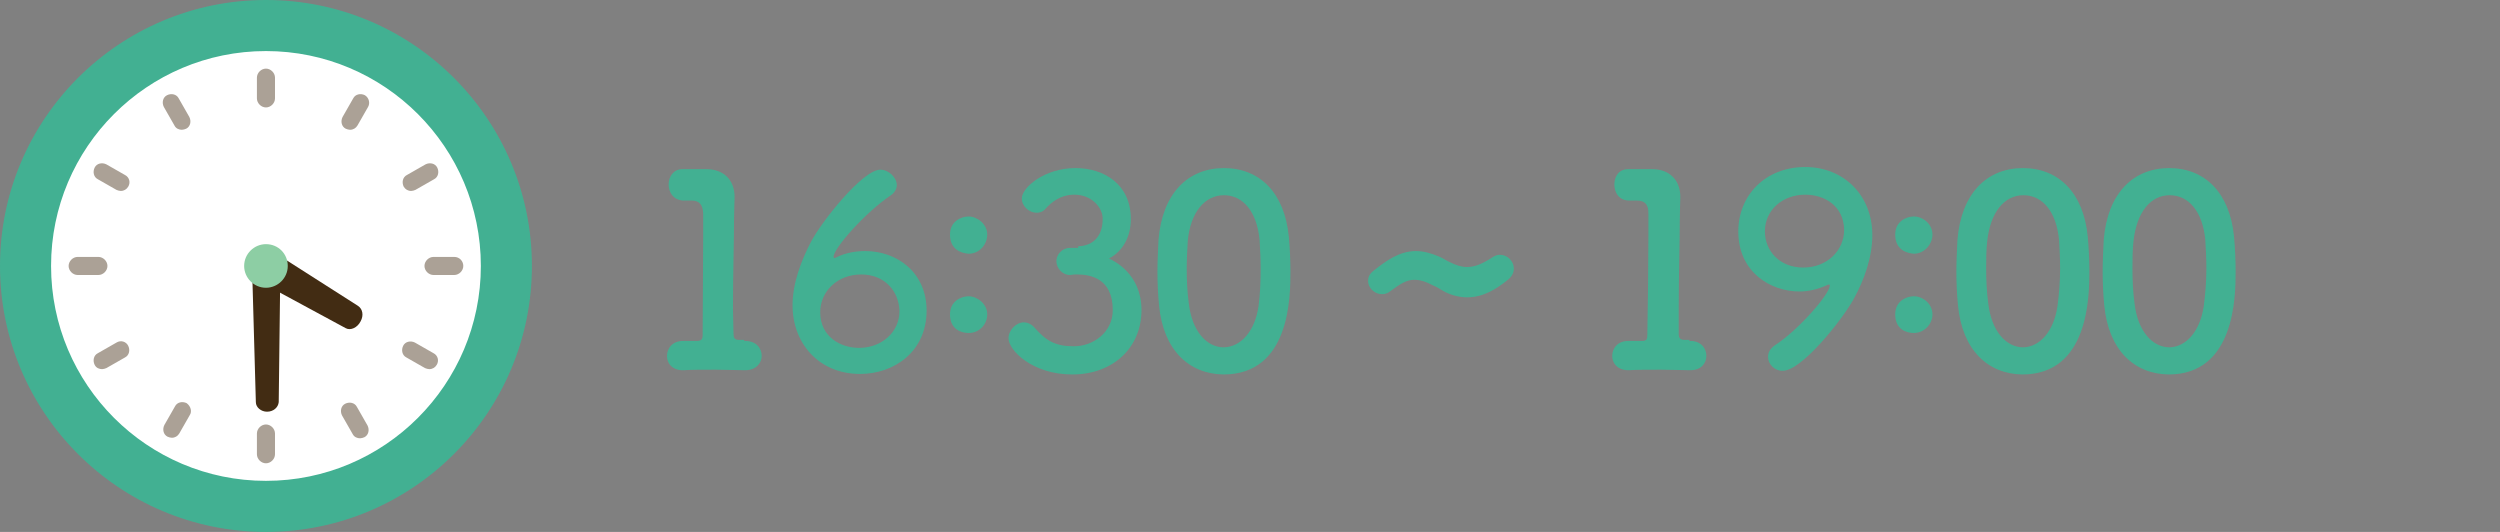 <?xml version="1.0" encoding="utf-8"?>
<!-- Generator: Adobe Illustrator 25.4.1, SVG Export Plug-In . SVG Version: 6.00 Build 0)  -->
<svg version="1.1" id="レイヤー_1" xmlns="http://www.w3.org/2000/svg" xmlns:xlink="http://www.w3.org/1999/xlink" x="0px"
	 y="0px" viewBox="0 0 470 100" style="enable-background:new 0 0 470 100;" xml:space="preserve">
<rect x="0" y="0" width="470" height="100" fill="#808080" stroke="none"/>
<style type="text/css">
	.st0{display:none;}
	.st1{display:inline;fill:none;}
	.st2{display:inline;fill:none;stroke:#FCBDCB;stroke-width:4;stroke-linecap:round;stroke-miterlimit:10;}
	.st3{display:inline;fill:#FCBDCB;}
	.st4{fill:#FFFFFF;}
	.st5{fill:#42B092;}
	.st6{fill:#ABA196;}
	.st7{fill:#422C13;}
	.st8{fill:#8DCEA4;}
</style>
<g class="st0">
	<line class="st1" x1="45.5" y1="151.8" x2="45.5" y2="169.5"/>
	<line class="st2" x1="45.5" y1="151.8" x2="45.5" y2="169.5"/>
</g>
<g class="st0">
	<path class="st3" d="M51.8,169.7c0,0-1.4,1.7-3.2,3.7s-4.6,2-6.3,0s-3.2-3.7-3.2-3.7"/>
	<path class="st2" d="M51.8,169.7c0,0-1.4,1.7-3.2,3.7s-4.6,2-6.3,0s-3.2-3.7-3.2-3.7"/>
</g>
<g>
	<path class="st4" d="M50,4.2C24.7,4.2,4.2,24.7,4.2,50S24.7,95.8,50,95.8S95.8,75.3,95.8,50S75.3,4.2,50,4.2z"/>
	<path class="st5" d="M50,0C22.4,0,0,22.4,0,50s22.4,50,50,50s50-22.4,50-50S77.6,0,50,0z M50,90.4C27.7,90.4,9.6,72.3,9.6,50
		S27.7,9.6,50,9.6S90.4,27.7,90.4,50S72.3,90.4,50,90.4z"/>
	<path class="st6" d="M50,20.2c0.9,0,1.7-0.8,1.7-1.7v-3.9c0-0.9-0.8-1.7-1.7-1.7s-1.7,0.8-1.7,1.7v3.9C48.3,19.4,49.1,20.2,50,20.2
		z"/>
	<path class="st6" d="M68.6,17.9c-0.8-0.4-1.8-0.2-2.2,0.6l-2,3.5c-0.4,0.8-0.2,1.8,0.6,2.2c0.2,0.1,0.6,0.2,0.8,0.2
		c0.6,0,1.1-0.3,1.4-0.8l2-3.5C69.6,19.4,69.4,18.4,68.6,17.9z"/>
	<path class="st6" d="M77.3,35.9c0.2,0,0.6-0.1,0.8-0.2l3.5-2c0.8-0.4,1-1.4,0.6-2.2s-1.4-1-2.2-0.6l-3.5,2c-0.8,0.4-1,1.4-0.6,2.2
		C76.2,35.6,76.7,35.9,77.3,35.9z"/>
	<path class="st6" d="M85.4,48.3h-3.9c-0.9,0-1.7,0.8-1.7,1.7s0.8,1.7,1.7,1.7h3.9c0.9,0,1.7-0.8,1.7-1.7S86.4,48.3,85.4,48.3z"/>
	<path class="st6" d="M81.5,66.4l-3.5-2c-0.8-0.4-1.8-0.2-2.2,0.6c-0.4,0.8-0.2,1.8,0.6,2.2l3.5,2c0.2,0.1,0.6,0.2,0.8,0.2
		c0.6,0,1.1-0.3,1.4-0.8C82.6,67.8,82.3,66.8,81.5,66.4z"/>
	<path class="st6" d="M67.1,76.5c-0.4-0.8-1.4-1-2.2-0.6s-1,1.4-0.6,2.2l2,3.5c0.3,0.6,0.9,0.8,1.4,0.8c0.2,0,0.6-0.1,0.8-0.2
		c0.8-0.4,1-1.4,0.6-2.2L67.1,76.5z"/>
	<path class="st6" d="M50,79.8c-0.9,0-1.7,0.8-1.7,1.7v3.9c0,0.9,0.8,1.7,1.7,1.7s1.7-0.8,1.7-1.7v-3.9C51.7,80.6,50.9,79.8,50,79.8
		z"/>
	<path class="st6" d="M35.1,75.8c-0.8-0.4-1.8-0.2-2.2,0.6l-2,3.5c-0.4,0.8-0.2,1.8,0.6,2.2c0.2,0.1,0.6,0.2,0.8,0.2
		c0.6,0,1.1-0.3,1.4-0.8l2-3.5C36.1,77.4,35.9,76.4,35.1,75.8z"/>
	<path class="st6" d="M21.9,64.4l-3.5,2c-0.8,0.4-1,1.4-0.6,2.2c0.3,0.6,0.9,0.8,1.4,0.8c0.2,0,0.6-0.1,0.8-0.2l3.5-2
		c0.8-0.4,1-1.4,0.6-2.2S22.7,63.9,21.9,64.4z"/>
	<path class="st6" d="M20.2,50c0-0.9-0.8-1.7-1.7-1.7h-3.9c-0.9,0-1.7,0.8-1.7,1.7s0.8,1.7,1.7,1.7h3.9C19.4,51.7,20.2,50.9,20.2,50
		z"/>
	<path class="st6" d="M23.5,32.9l-3.5-2c-0.8-0.4-1.8-0.2-2.2,0.6s-0.2,1.8,0.6,2.2l3.5,2c0.2,0.1,0.6,0.2,0.8,0.2
		c0.6,0,1.1-0.3,1.4-0.8C24.6,34.3,24.3,33.3,23.5,32.9z"/>
	<path class="st6" d="M33.6,18.5c-0.4-0.8-1.4-1-2.2-0.6s-1,1.4-0.6,2.2l2,3.5c0.3,0.6,0.9,0.8,1.4,0.8c0.2,0,0.6-0.1,0.8-0.2
		c0.8-0.4,1-1.4,0.6-2.2L33.6,18.5z"/>
	<path class="st6" d="M52,42.2"/>
	<g>
		<path class="st7" d="M48.1,75.6L48.1,75.6c0,1,1,1.8,2.1,1.8c1.2,0,2.1-0.8,2.2-1.8l0.3-24.9h-5.3L48.1,75.6z"/>
	</g>
	<g>
		<path class="st7" d="M50.2,53.7l14.8,8l0,0c0.9,0.5,2.2-0.1,2.8-1.3c0.6-1.1,0.4-2.3-0.5-2.9l-14.1-9"/>
	</g>
	<path class="st8" d="M54.1,50c0,2.3-1.9,4.1-4.1,4.1c-2.3,0-4.1-1.9-4.1-4.1c0-2.3,1.9-4.1,4.1-4.1C52.3,45.9,54.1,47.7,54.1,50z"
		/>
</g>
<g>
	<path class="st5" d="M139.9,64.1c0,0,0.1,0,0.2,0c2.1,0,3.1,1.4,3.1,2.8s-1.1,2.7-3.1,2.7c0,0-0.1,0-0.2,0c-1.4,0-3.3-0.1-5.3-0.1
		c-2.4,0-4.8,0-6,0.1c-1.9,0.1-3.2-1-3.2-2.7c0-1.4,1-2.8,3-2.8c0.1,0,0.1,0,0.2,0c0.5,0,1.5,0,2.3,0c1,0,1.2-0.3,1.2-1.2
		c0-5.6,0.1-13.5,0.1-18.5c0-2.1,0-3.7,0-4.3c-0.1-1.5-0.6-2.4-2.2-2.4h-1.2c-2.2,0.1-3.1-1.6-3.1-3c0-1.5,0.9-2.9,2.6-2.9
		c0.1,0,0.2,0,0.2,0c0.6,0,1.2,0,2,0c0.6,0,1.3,0,1.8,0c0.1,0,0.3,0,0.5,0c3.3,0,5.3,2.1,5.3,5.2c0,0,0,0,0,0.1
		c0,0.9-0.1,2.4-0.1,4.2c0,4.1-0.2,10.3-0.2,16.7c0,1.5,0.1,3.2,0.1,4.7c0,0.8,0.2,1.2,1,1.2h1V64.1z"/>
	<path class="st5" d="M161.7,70.3c-7.8,0-12.7-5.8-12.7-12.9c0-4.1,1.6-8.4,3.5-12c2-3.8,9.7-13.5,13-13.5c1.6,0,3.1,1.5,3.1,2.9
		c0,0.7-0.4,1.4-1.1,1.9c-4.8,3.2-10.8,10-10.8,11.6c0,0.1,0.1,0.2,0.2,0.2c0.1,0,0.2,0,0.3-0.1c1.8-0.9,3.7-1.2,5.5-1.2
		c5.8,0,11.5,3.9,11.5,11.2C174.2,66.1,168.1,70.3,161.7,70.3z M161.9,51.6c-4.5,0-7.7,3.2-7.7,7.1c0,4.6,3.8,6.7,7.3,6.7
		c4.3,0,7.6-3,7.6-6.9C169,54.7,166.3,51.6,161.9,51.6z"/>
	<path class="st5" d="M178.6,44.1c0-2.5,2.1-3.4,3.5-3.4c1.6,0,3.5,1.4,3.5,3.4c0,1.8-1.4,3.6-3.5,3.6
		C180.8,47.6,178.6,47,178.6,44.1z M178.6,59.1c0-2.5,2.1-3.4,3.5-3.4c1.6,0,3.5,1.4,3.5,3.4c0,1.8-1.4,3.5-3.5,3.5
		C180.8,62.6,178.6,62,178.6,59.1z"/>
	<path class="st5" d="M202.7,46.3c3-0.1,4.6-2.1,4.6-5.1v-0.1c0-2.1-2.1-4.5-5.3-4.5c-2.7,0-4.4,1.5-5.4,2.6
		c-0.5,0.6-1.1,0.8-1.7,0.8c-1.4,0-2.8-1.2-2.8-2.7c0-2,4.2-5.7,10.1-5.7c5.3,0,10.4,3,10.4,9.6c0,3.4-1.6,6.1-4.1,7.4
		c0.8,0.4,6.1,2.8,6.1,9.7c0,7.1-5.4,12.1-13,12.1s-12-4.6-12-6.8c0-1.5,1.4-3,2.9-3c0.6,0,1.4,0.3,2,1c2.2,2.5,3.9,3.5,7.4,3.5
		c3.6,0,7.3-2.6,7.3-6.8c0-6.1-4.4-6.7-6.7-6.7c-0.2,0-0.3,0-0.5,0c-0.3,0-0.5,0.1-0.8,0.1c-1.6,0-2.6-1.4-2.6-2.6
		c0-1.2,1-2.5,2.6-2.5h1.5V46.3z"/>
	<path class="st5" d="M217.9,57.4c-0.2-2.1-0.3-4.2-0.3-6.3c0-2,0.1-3.9,0.2-6c0.7-8.7,5.5-13.5,12.3-13.5c6.7,0,11.4,4.6,12.2,12.9
		c0.2,2.2,0.3,4.4,0.3,6.6c0,4.8-0.1,19.3-12.6,19.3C223.5,70.3,218.7,65.8,217.9,57.4z M236.6,57.6c0.3-2.2,0.4-4.7,0.4-7.1
		c0-1.9-0.1-3.7-0.2-5.4c-0.5-5.3-3.1-8.4-6.7-8.4s-6.3,3.2-6.8,8.6c-0.1,1.7-0.2,3.5-0.2,5.2c0,2.2,0.1,4.4,0.4,6.6
		c0.6,5.1,3.3,8.2,6.6,8.2C233.3,65.2,235.9,62.3,236.6,57.6z"/>
	<path class="st5" d="M275.8,55.9c-1.2,0-2.7-0.3-4.1-1c-0.8-0.4-1.4-0.9-2.2-1.2c-1.5-0.8-2.6-1.1-3.6-1.1c-1.5,0-2.7,0.8-4.6,2.2
		c-0.5,0.4-1,0.5-1.5,0.5c-1.3,0-2.6-1.1-2.6-2.5c0-0.6,0.2-1.2,0.9-1.8c2.5-2,5-3.8,8.1-3.8c1.4,0,2.9,0.4,4.5,1.1
		c0.7,0.3,1.2,0.7,1.9,1c1.2,0.6,2.2,0.9,3.2,0.9c1.5,0,2.9-0.6,4.9-1.9c0.5-0.3,0.9-0.4,1.3-0.4c1.4,0,2.6,1.2,2.6,2.6
		c0,0.7-0.3,1.4-1,2C281.4,54.3,278.9,55.9,275.8,55.9z"/>
	<path class="st5" d="M317.6,64.1c0.1,0,0.2,0,0.2,0c2,0,3,1.4,3,2.8s-1,2.7-3,2.7c0,0-0.1,0-0.2,0c-1.3,0-3.3-0.1-5.3-0.1
		c-2.4,0-4.8,0-6,0.1c-1.8,0.1-3.2-1-3.2-2.7c0-1.4,1-2.8,3-2.8c0.1,0,0.2,0,0.2,0c0.6,0,1.6,0,2.3,0c1,0,1.1-0.3,1.1-1.2
		c0.1-5.6,0.2-13.5,0.2-18.5c0-2.1,0-3.7,0-4.3c0-1.5-0.5-2.4-2.2-2.4h-1.2c-2.2,0.1-3-1.6-3-3c0-1.5,0.8-2.9,2.6-2.9
		c0.1,0,0.2,0,0.2,0c0.6,0,1.2,0,2,0c0.7,0,1.3,0,1.8,0c0.2,0,0.3,0,0.5,0c3.3,0,5.3,2.1,5.3,5.2c0,0,0,0,0,0.1
		c0,0.9-0.1,2.4-0.1,4.2c0,4.1-0.2,10.3-0.2,16.7c0,1.5,0,3.2,0,4.7c0,0.8,0.2,1.2,1.1,1.2h0.9V64.1z"/>
	<path class="st5" d="M332.4,67.1c0-0.8,0.3-1.5,1.3-2.2c4.6-3,10.3-9.7,10.3-11.2c0-0.2,0-0.2-0.2-0.2c-0.1,0-0.2,0-0.3,0.1
		c-1.8,0.8-3.5,1.2-5.2,1.2c-5.4,0-11.5-3.6-11.5-11.3c0-6.7,5-12.1,12.6-12.1c7.1,0,12.6,5.2,12.6,12.8c0,4.1-1.5,8.4-3.5,12
		c-2.2,4-9.8,13.5-13.3,13.5C333.8,69.8,332.4,68.6,332.4,67.1z M339.4,36.6c-4.3,0-7.6,2.9-7.6,6.9c0,3.7,2.8,6.8,7.2,6.8
		c4.5,0,7.7-3.2,7.7-7.1C346.6,38.6,342.9,36.6,339.4,36.6z"/>
	<path class="st5" d="M356.3,44.1c0-2.5,2.1-3.4,3.5-3.4c1.7,0,3.5,1.4,3.5,3.4c0,1.8-1.5,3.6-3.5,3.6
		C358.5,47.6,356.3,47,356.3,44.1z M356.3,59.1c0-2.5,2.1-3.4,3.5-3.4c1.7,0,3.5,1.4,3.5,3.4c0,1.8-1.5,3.5-3.5,3.5
		C358.5,62.6,356.3,62,356.3,59.1z"/>
	<path class="st5" d="M368.1,57.4c-0.2-2.1-0.3-4.2-0.3-6.3c0-2,0.1-3.9,0.2-6c0.7-8.7,5.5-13.5,12.3-13.5c6.7,0,11.4,4.6,12.2,12.9
		c0.2,2.2,0.3,4.4,0.3,6.6c0,4.8-0.2,19.3-12.6,19.3C373.7,70.3,368.9,65.8,368.1,57.4z M386.8,57.6c0.3-2.2,0.5-4.7,0.5-7.1
		c0-1.9-0.1-3.7-0.2-5.4c-0.5-5.3-3.1-8.4-6.7-8.4s-6.2,3.2-6.8,8.6c-0.2,1.7-0.2,3.5-0.2,5.2c0,2.2,0.1,4.4,0.4,6.6
		c0.6,5.1,3.3,8.2,6.6,8.2C383.5,65.2,386.1,62.3,386.8,57.6z"/>
	<path class="st5" d="M395.6,57.4c-0.2-2.1-0.3-4.2-0.3-6.3c0-2,0.1-3.9,0.2-6c0.7-8.7,5.5-13.5,12.3-13.5c6.7,0,11.4,4.6,12.2,12.9
		c0.2,2.2,0.3,4.4,0.3,6.6c0,4.8-0.2,19.3-12.6,19.3C401.2,70.3,396.4,65.8,395.6,57.4z M414.3,57.6c0.3-2.2,0.5-4.7,0.5-7.1
		c0-1.9-0.1-3.7-0.2-5.4c-0.5-5.3-3.1-8.4-6.7-8.4s-6.2,3.2-6.8,8.6c-0.2,1.7-0.2,3.5-0.2,5.2c0,2.2,0.1,4.4,0.4,6.6
		c0.6,5.1,3.3,8.2,6.6,8.2C411,65.2,413.6,62.3,414.3,57.6z"/>
</g>
</svg>
